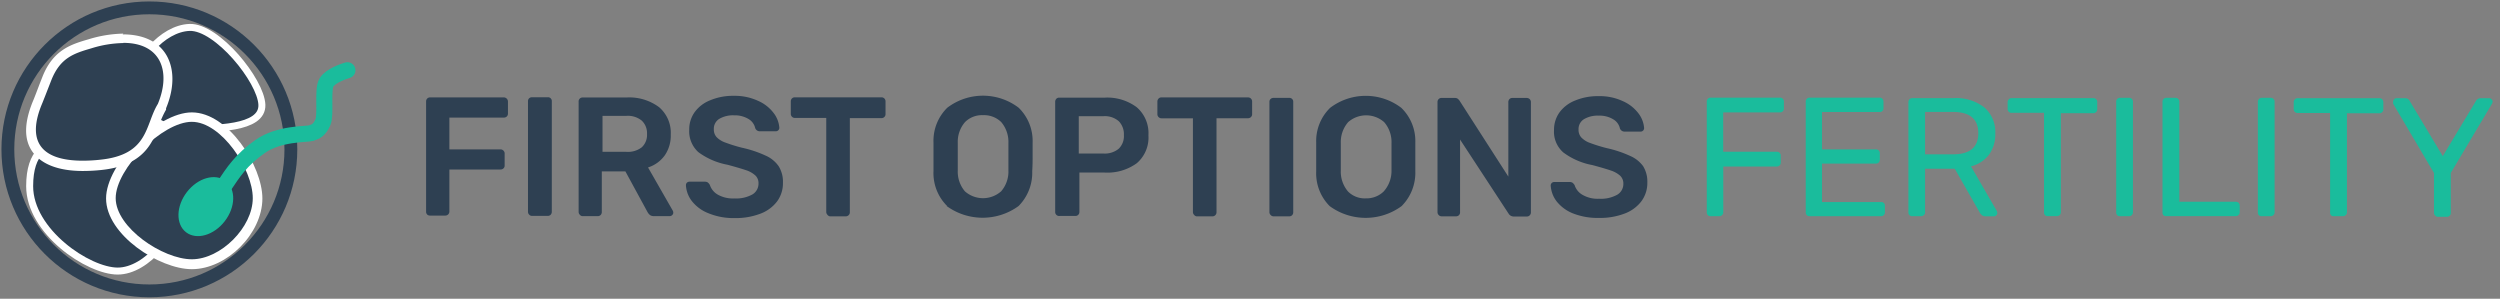 <svg width="318" height="38" viewBox="0 0 318 38" xmlns="http://www.w3.org/2000/svg">
  <rect x="0" y="0" width="318" height="38" fill="#808080" stroke="none"/>
  <g transform="translate(1 1)" fill="none" fill-rule="evenodd">
    <g fill-rule="nonzero">
      <path d="M53.35 26.3c-.099-.097-.154-.231-.15-.37v-14c-.009-.144.041-.285.14-.39.096-.101.231-.156.37-.15h9.36c.147-.003.288.055.39.16.1.101.154.238.15.38v1.51c.008.142-.047.281-.15.38-.107.095-.247.145-.39.14h-6.91v4.04h6.49c.142-.004.279.05.38.15.107.097.165.236.16.38v1.51c.008.142-.047.281-.15.38-.105.092-.24.142-.38.14h-6.5v5.34c.004.144-.054.282-.16.38-.102.097-.239.148-.38.14h-1.9c-.134.01-.267-.033-.37-.12zM66.31 26.3c-.098-.094-.152-.224-.15-.36v-14.06c-.006-.142.048-.28.15-.38.103-.088.235-.135.37-.13h2c.138-.009.273.042.37.14.098.098.149.233.14.37V25.94c.001.136-.049.268-.14.37-.1.102-.238.156-.38.15h-2c-.138.003-.27-.055-.36-.16zM72.75 26.31c-.098-.098-.152-.231-.15-.37v-14c-.009-.144.041-.285.14-.39.099-.103.238-.158.38-.15h5.58c1.478-.085 2.939.35 4.13 1.23 1.013.868 1.564 2.158 1.49 3.49.034.938-.232 1.863-.76 2.64-.525.73-1.273 1.27-2.13 1.54l3.15 5.5c.036.075.057.157.06.24.006.123-.046.241-.14.32-.081.085-.193.132-.31.13h-2c-.189.013-.376-.04-.53-.15-.137-.12-.249-.266-.33-.43l-2.78-5.11h-3v5.17c.001.136-.049.268-.14.37-.099.103-.238.158-.38.15h-2c-.111-.027-.209-.09-.28-.18zm5.89-8c.716.065 1.43-.142 2-.58.458-.434.7-1.05.66-1.68.038-.636-.203-1.256-.66-1.7-.562-.456-1.279-.675-2-.61h-3v4.57h3zM89.05 26.1c-.806-.321-1.513-.849-2.05-1.53-.447-.575-.709-1.273-.75-2-.003-.121.04-.239.12-.33.09-.083.208-.129.33-.13h1.92c.139-.007.277.024.4.09.109.089.201.197.27.32.171.519.527.956 1 1.23.643.36 1.374.53 2.11.49.803.052 1.604-.125 2.31-.51.493-.296.787-.835.77-1.41.016-.375-.129-.739-.4-1-.342-.304-.744-.532-1.18-.67-.533-.18-1.313-.41-2.34-.69-1.345-.244-2.618-.791-3.72-1.6-.804-.726-1.234-1.779-1.17-2.86-.015-.793.224-1.571.68-2.22.505-.692 1.2-1.224 2-1.53.951-.392 1.972-.582 3-.56 1.054-.023 2.1.192 3.06.63.79.339 1.479.877 2 1.56.416.536.667 1.183.72 1.86.005.123-.042.243-.13.33-.086.083-.2.13-.32.13h-2c-.275.016-.527-.151-.62-.41-.112-.49-.424-.91-.86-1.16-.55-.324-1.182-.483-1.82-.46-.66-.035-1.317.121-1.89.45-.449.281-.713.781-.69 1.31-.017.364.104.722.34 1 .306.311.679.547 1.09.69a19.91 19.91 0 002.15.67c1.034.222 2.04.557 3 1 .673.289 1.251.76 1.67 1.36.383.628.571 1.355.54 2.09.02.862-.247 1.707-.76 2.4-.557.715-1.306 1.256-2.16 1.56-1.024.377-2.109.56-3.2.54-1.172.027-2.337-.191-3.42-.64zM104.25 26.32c-.098-.098-.152-.231-.15-.37V14h-4c-.136.002-.266-.052-.36-.15-.099-.097-.154-.231-.15-.37v-1.56c-.009-.144.041-.285.14-.39.096-.101.231-.156.37-.15h11c.146-.009.288.045.392.148.103.103.157.246.148.392v1.6c.002.136-.052.266-.15.36-.104.101-.245.156-.39.15h-4V26c.004.139-.051.273-.15.37-.105.1-.245.154-.39.15h-2c-.125-.024-.237-.095-.31-.2zM119.47 25.2c-1.171-1.165-1.799-2.769-1.73-4.42v-1.83-1.85c-.056-1.649.582-3.245 1.76-4.4 2.68-2.039 6.39-2.039 9.07 0 1.184 1.152 1.83 2.749 1.78 4.4v1.86c0 .41 0 1-.05 1.83.053 1.65-.577 3.249-1.74 4.42-2.725 1.981-6.415 1.981-9.14 0l.05-.01zm6.87-1.86c.638-.736.97-1.687.93-2.66v-1.75-1.74c.039-.974-.29-1.927-.92-2.67-.618-.595-1.453-.91-2.31-.87-.848-.04-1.674.275-2.28.87-.638.736-.97 1.687-.93 2.66v3.5c-.042.97.283 1.919.91 2.66 1.315 1.158 3.285 1.158 4.6 0zM133.37 26.33c-.099-.097-.154-.231-.15-.37v-14c-.005-.143.045-.283.14-.39.1-.102.238-.156.38-.15h5.78c1.458-.081 2.897.351 4.07 1.22 1.028.892 1.579 2.212 1.49 3.57.094 1.351-.454 2.666-1.48 3.55-1.183.854-2.624 1.274-4.08 1.19h-3.22v5c.006.14-.047.275-.146.374s-.234.152-.374.146h-2c-.151.018-.302-.033-.41-.14zm6-7.8c.692.045 1.376-.169 1.92-.6.469-.457.714-1.097.67-1.75.035-.651-.2-1.288-.65-1.76-.537-.461-1.234-.691-1.94-.64h-3.15v4.75h3.15zM150.9 26.34c-.103-.095-.161-.23-.16-.37V14.05h-4c-.14.001-.275-.057-.37-.16-.098-.094-.152-.224-.15-.36v-1.6c-.004-.14.046-.276.14-.38.096-.108.236-.167.38-.16H157.74c.142-.004.279.05.38.15.101.104.156.245.15.39v1.59c.004.139-.051.273-.15.37-.101.1-.238.154-.38.15h-4V26c.002.139-.052.272-.15.37-.104.101-.245.156-.39.15h-2c-.119-.021-.226-.085-.3-.18zM160.62 26.34c-.099-.097-.154-.231-.15-.37v-14c-.008-.142.047-.281.15-.38.102-.091.234-.141.37-.14h2c.137-.005.271.045.37.14.098.101.149.239.14.38v14.03c.003.137-.047.269-.14.37-.1.102-.238.156-.38.15h-2c-.14-.006-.271-.071-.36-.18zM168.14 25.22c-1.166-1.168-1.79-2.771-1.72-4.42v-1.83-1.86c-.049-1.646.593-3.238 1.77-4.39 2.675-2.04 6.385-2.04 9.06 0 1.184 1.152 1.83 2.749 1.78 4.4v3.68c.05 1.651-.583 3.25-1.75 4.42-2.722 1.988-6.418 1.988-9.14 0zm6.86-1.86c.655-.73 1.012-1.679 1-2.66v-1.75-1.75c.036-.972-.296-1.922-.93-2.66-1.31-1.161-3.28-1.161-4.59 0-.634.738-.966 1.688-.93 2.66v3.49c-.039.974.29 1.927.92 2.67.605.603 1.438.919 2.29.87.833.021 1.639-.293 2.24-.87zM182 26.35c-.098-.098-.152-.231-.15-.37v-13.98c-.009-.144.041-.285.14-.39.099-.103.238-.158.38-.15h1.66c.133-.01.266.021.38.09a1.14 1.14 0 01.24.25l6.21 9.66v-9.46c-.005-.143.045-.283.14-.39.099-.103.238-.158.38-.15h1.81c.144-.002.284.052.39.15.101.104.156.245.15.39v14c.006.145-.049.286-.15.39-.097.099-.231.154-.37.15h-1.68c-.25-.003-.483-.13-.62-.34l-6.19-9.45v9.25c.006.142-.048.28-.15.38-.107.095-.247.145-.39.14h-1.81c-.142-.003-.276-.064-.37-.17zM199.07 26.14c-.812-.321-1.525-.848-2.07-1.53-.443-.577-.704-1.274-.75-2-.006-.122.04-.241.125-.328.085-.087.203-.135.325-.132h1.92c.139-.008.278.023.4.09.107.087.198.192.27.31.166.521.523.961 1 1.23.64.368 1.373.541 2.11.5.803.052 1.604-.125 2.31-.51.498-.292.797-.833.78-1.41.011-.374-.134-.737-.4-1-.346-.304-.751-.532-1.19-.67-.52-.18-1.3-.41-2.34-.69-1.344-.245-2.613-.795-3.71-1.61-.812-.717-1.248-1.769-1.18-2.85-.011-.793.227-1.569.68-2.22.507-.69 1.201-1.221 2-1.53.951-.391 1.972-.581 3-.56 1.055-.026 2.101.189 3.06.63.79.339 1.479.877 2 1.56.416.536.667 1.183.72 1.86.006.122-.04.241-.125.328-.085.087-.203.135-.325.132h-2c-.277.017-.533-.149-.63-.41-.108-.492-.421-.914-.86-1.16-.547-.324-1.175-.484-1.81-.46-.663-.036-1.323.12-1.9.45-.451.284-.714.788-.69 1.32-.015.366.11.723.35 1 .302.31.671.547 1.08.69a19.91 19.91 0 002.15.67c1.033.224 2.039.559 3 1 .648.279 1.21.724 1.63 1.29.383.628.571 1.355.54 2.09.017.863-.254 1.708-.77 2.4-.557.715-1.306 1.256-2.16 1.56-1.024.378-2.109.561-3.2.54-1.141.03-2.276-.167-3.34-.58z" fill="#2E4052"/>
      <path d="M216.24 26.37c-.094-.096-.145-.226-.14-.36v-14.07c-.011-.136.035-.27.129-.369.093-.099.225-.154.361-.151h8.8c.141-.012.281.038.381.139.1.1.151.24.139.381v.86c.005.134-.046.264-.14.36-.104.094-.24.144-.38.14h-7.2v5H225c.137-.005.271.045.37.14.1.1.152.239.14.38v.86c.003.136-.051.267-.15.36-.101.093-.233.143-.37.14h-6.79v5.82c.006.136-.049.268-.15.36-.098.091-.226.141-.36.14h-1.09c-.132.004-.261-.042-.36-.13zM228.83 26.37c-.092-.093-.143-.219-.14-.35v-14.08c-.009-.141.042-.279.14-.38.093-.092.219-.143.35-.14h8.91c.132-.007.259.044.35.14.096.103.147.24.14.38v.81c.008.133-.039.263-.13.36-.094.096-.225.147-.36.14h-7.33v4.75h6.86c.136-.003.268.051.361.151.093.099.14.233.129.369v.8c.003.131-.048.257-.14.35-.092.092-.219.143-.35.14h-6.86v4.89h7.5c.134-.008.266.035.37.12.093.1.14.234.13.37v.81c.006.134-.045.265-.14.36-.095.095-.226.146-.36.14h-9.07c-.133.01-.264-.038-.36-.13zM241.9 26.38c-.101-.092-.156-.224-.15-.36v-14.02c-.007-.14.044-.277.14-.38.096-.094.226-.145.36-.14h5.26c1.391-.081 2.766.333 3.88 1.17.964.838 1.485 2.075 1.41 3.35.035.962-.25 1.908-.81 2.69-.573.732-1.376 1.25-2.28 1.47L253 25.85c.036.075.057.157.06.24.005.117-.047.229-.14.3-.081.085-.193.132-.31.13h-1c-.182.011-.363-.042-.51-.15-.137-.12-.249-.266-.33-.43l-3.13-5.48h-3.77v5.54c.006.136-.049.268-.15.36-.102.091-.234.141-.37.14h-1.1c-.128.008-.254-.035-.35-.12zm5.53-7.75c2.14 0 3.21-.9 3.21-2.69s-1.07-2.7-3.21-2.7h-3.56v5.39h3.56zM259.14 26.38c-.1-.1-.152-.239-.14-.38V13.35h-4.13c-.135.01-.267-.042-.36-.14-.092-.093-.143-.219-.14-.35v-.86c-.001-.134.049-.262.14-.36.088-.107.221-.166.36-.16h10.39c.137-.005.271.045.37.14.098.097.149.232.14.37v.91c.002.136-.052.266-.15.36-.098.091-.226.141-.36.14h-4.12V26c.002.136-.052.266-.15.36-.099.088-.228.134-.36.13h-1.13c-.13.018-.262-.022-.36-.11zM268.32 26.39c-.092-.097-.142-.226-.14-.36v-14.1c-.007-.132.044-.259.14-.35.093-.092.219-.143.35-.14h1.15c.131-.003.257.048.35.14.098.093.15.225.14.36v14.06c.002.134-.048.263-.14.36-.098.091-.226.141-.36.14h-1.14c-.126.008-.251-.031-.35-.11zM274.21 26.39c-.098-.093-.15-.225-.14-.36v-14.09c-.005-.134.046-.264.14-.36.098-.091.226-.141.36-.14h1.14c.134-.001.262.049.36.14.092.097.142.226.14.36V24.66h7.16c.14-.004.276.046.38.14.096.103.147.24.14.38v.82c.004.133-.051.261-.15.35-.1.094-.233.144-.37.14h-8.8c-.129.017-.258-.019-.36-.1zM286.34 26.39c-.092-.093-.143-.219-.14-.35v-14.1c-.003-.131.048-.257.14-.35.089-.099.217-.154.35-.15h1.15c.131-.003.257.048.35.14.092.092.143.219.14.35V26c.003.131-.048.257-.14.35-.093.099-.224.153-.36.15h-1.13c-.13.014-.26-.026-.36-.11zM295.53 26.4c-.096-.094-.147-.225-.14-.36V13.37h-4.14c-.133.003-.26-.049-.353-.144-.093-.095-.142-.224-.137-.356v-.87c-.006-.134.045-.265.14-.36.089-.099.217-.154.35-.15h10.39c.14-.007.277.044.38.14.094.104.144.24.14.38v.9c.006.136-.049.268-.15.36-.101.093-.233.143-.37.14h-4.11V26c.006.136-.049.268-.15.36-.101.093-.233.143-.37.14h-1.12c-.129.017-.258-.019-.36-.1zM308.74 26.4c-.092-.093-.143-.219-.14-.35v-5.05l-5.19-8.8a1.05 1.05 0 000-.13c-.014-.049-.014-.101 0-.15-0-.114.047-.222.13-.3.075-.086.186-.134.3-.13h1.12c.244 0.0.464.146.56.37l4.2 7 4.21-7c.114-.218.335-.359.58-.37h1.1c.122-.001.238.05.32.14.086.075.134.186.13.3-.009.099-.04.194-.09.28l-5.23 8.79v5.09c.004.133-.051.261-.15.35-.095.095-.226.146-.36.14h-1.13c-.142 0-.275-.067-.36-.18z" fill="#1ABC9C"/>
    </g>
    <circle stroke="#2E4052" stroke-width="1.632" cx="18" cy="18" r="18"/>
    <path d="M32.312 12.324c.123 3.129-6.109 2.999-9.583 3.129-3.488.107-6.412-2.336-6.534-5.458-.123-3.129 3.44-7.397 6.925-7.507 3.485-.11 9.069 6.757 9.192 9.836zM21.708 24.732c0 3.756-3.996 8.748-7.74 8.748-3.744 0-11.196-5.028-11.196-10.8 0-8.832 8.4-4.692 12.156-4.692 3.728.006 6.754 3.016 6.78 6.744z" stroke="#FFF" stroke-width=".888" fill="#2E4052" fill-rule="nonzero"/>
    <path d="M23.4 32.592c-3.876 0-10.296-4.056-10.296-8.4 0-4.056 6.252-10.332 10.296-10.332 4.308 0 8.4 6.456 8.4 10.332-.096 4.092-4.392 8.4-8.4 8.4z" fill="#2E4052" fill-rule="nonzero"/>
    <path d="M23.4 14.496c3.744 0 7.752 6 7.752 9.708 0 3.708-4.068 7.776-7.752 7.776-3.684 0-9.684-4.02-9.684-7.776 0-3.756 5.94-9.708 9.684-9.708m0-1.2c-4.38 0-10.908 6.552-10.908 10.944 0 4.644 6.804 9 10.908 9 4.452 0 8.976-4.536 8.976-9 0-4.116-4.344-10.944-8.976-10.944z" fill="#FFF" fill-rule="nonzero"/>
    <path d="M9.54 20.052c-2.952 0-4.944-.744-5.916-2.196-.972-1.452-.888-3.384.144-5.88L4.968 8.94c1.2-3.168 3.324-3.78 5.508-4.416 1.365-.425 2.783-.655 4.212-.684 2.844 0 4.236 1.2 4.896 2.184 1.068 1.596 1.092 3.936 0 6.432a12 12 0 00-.948 2.088c-.852 2.292-1.824 4.884-6.924 5.388a21.48 21.48 0 01-2.232.12h.06z" fill="#2E4052" fill-rule="nonzero"/>
    <path d="M14.688 4.452c4.8 0 6.096 3.66 4.392 7.764-1.644 2.652-1.104 6.48-7.38 7.104a20.184 20.184 0 01-2.16.12c-5.58 0-7.08-2.688-5.208-7.2.06-.132.216-.54.408-1.02l.792-2.028C6.672 6.336 8.4 5.796 10.656 5.136c1.306-.411 2.663-.633 4.032-.66m0-1.2c-1.486.03-2.96.268-4.38.708-2.232.648-4.548 1.332-5.916 4.8l-.336.852-.456 1.2c-.18.468-.336.864-.396.996-1.116 2.688-1.2 4.86-.096 6.444 1.104 1.584 3.264 2.472 6.432 2.472a22.428 22.428 0 002.292-.12c5.472-.552 6.564-3.456 7.44-5.784a10.632 10.632 0 01.852-1.896v-.18c1.116-2.676 1.068-5.232-.108-6.996-.756-1.128-2.292-2.4-5.412-2.4l.084-.096z" fill="#FFF" fill-rule="nonzero"/>
    <g transform="rotate(5.71 -41.205 220.147)">
      <path d="M7.538 16.747c.941-1.759 1.792-3.47 4.038-5.403 2.246-1.933 5.652-2.089 6.294-2.338.611-.273.994-.498 1.338-1.502.344-1.004-.517-4.198-.035-5.124.482-.927 2.088-1.626 2.486-1.789" stroke="#1ABC9C" stroke-width="2.043" stroke-linecap="round"/>
      <ellipse fill="#1ABC9C" fill-rule="nonzero" transform="rotate(-58 5.465 19.644)" cx="5.465" cy="19.644" rx="4.119" ry="3.039"/>
    </g>
  </g>
</svg>
